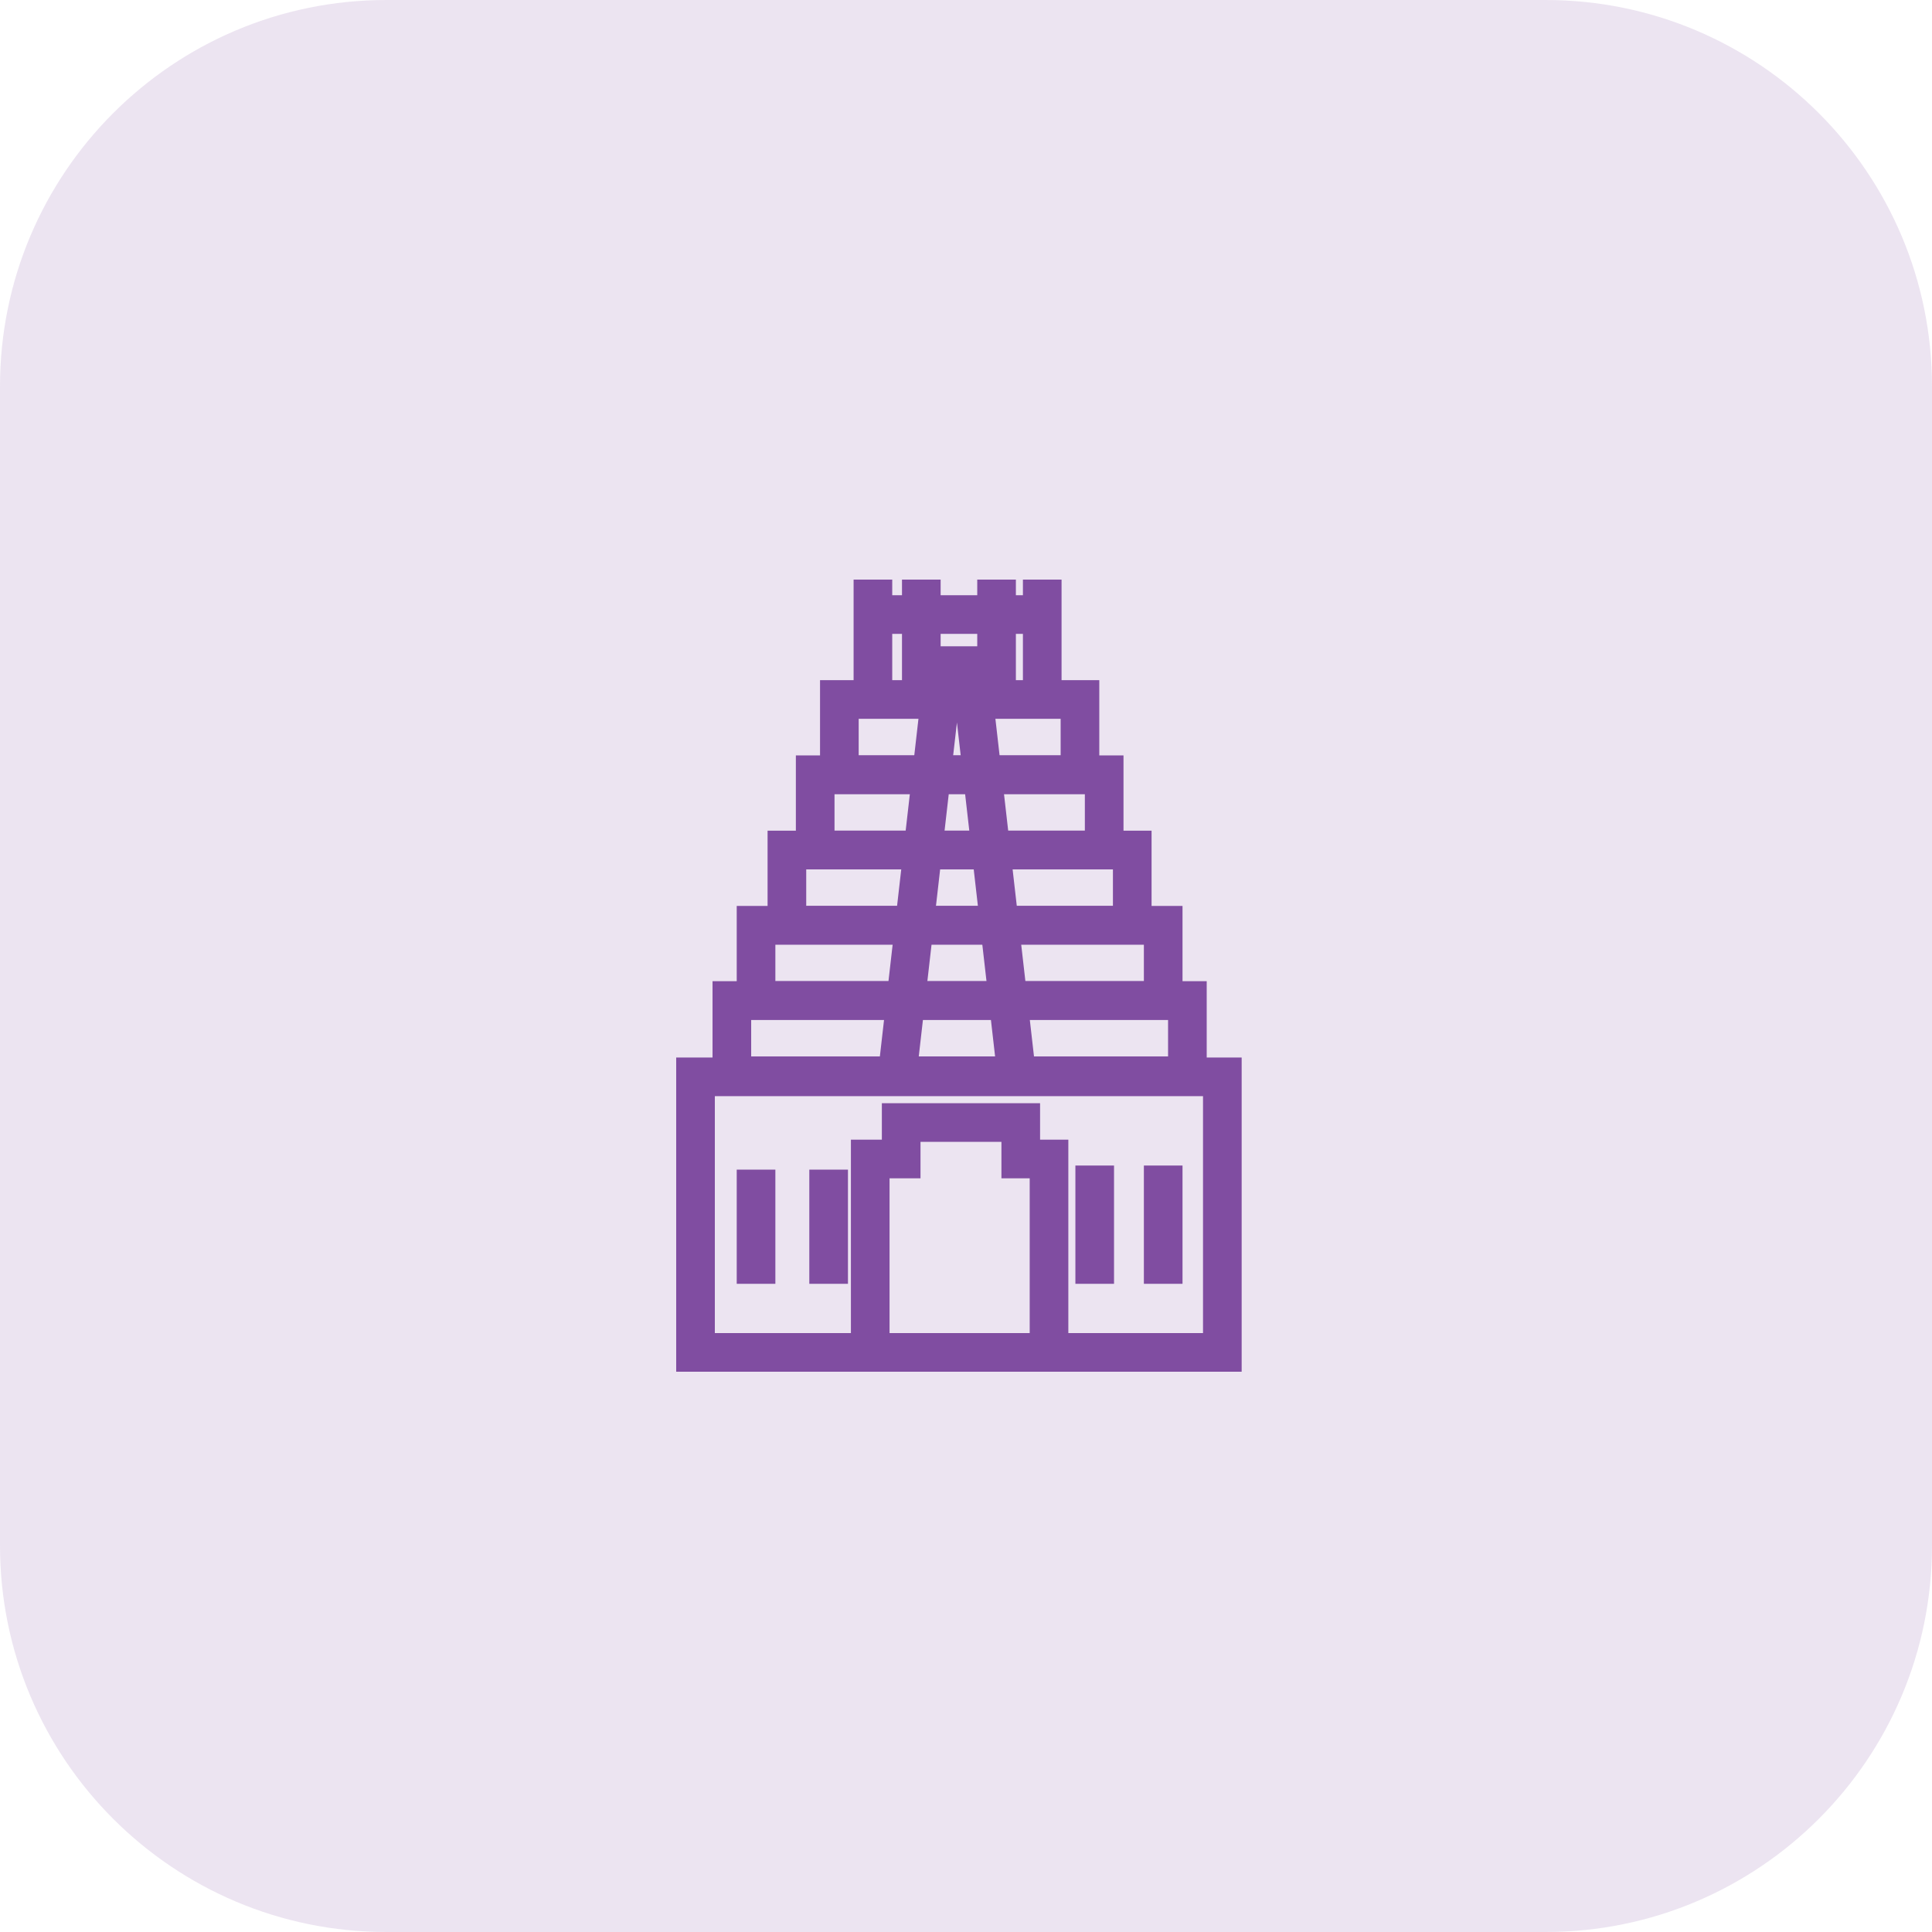 <svg width="100" height="100" viewBox="0 0 100 100" fill="none" xmlns="http://www.w3.org/2000/svg">
<g clip-path="url(#clip0_11_10)">
<path d="M80 0H20C8.954 0 0 8.954 0 20V80C0 91.046 8.954 100 20 100H80C91.046 100 100 91.046 100 80V20C100 8.954 91.046 0 80 0Z" fill="#804DA1" fill-opacity="0.15"/>
<path d="M45.182 30V36.75" stroke="#804DA1" stroke-width="2" stroke-miterlimit="10"/>
<path d="M53.946 30V36.75" stroke="#804DA1" stroke-width="2" stroke-miterlimit="10"/>
<path d="M47.687 30V34.452H51.582V30" stroke="#804DA1" stroke-width="2" stroke-miterlimit="10"/>
<path d="M45.182 31.809H53.946" stroke="#804DA1" stroke-width="2" stroke-miterlimit="10"/>
<path d="M43.445 36.205H55.899V40.1H43.445V36.205Z" stroke="#804DA1" stroke-width="2" stroke-miterlimit="10"/>
<path d="M42.194 40.1H57.152V43.995H42.194V40.1Z" stroke="#804DA1" stroke-width="2" stroke-miterlimit="10"/>
<path d="M40.73 43.996H58.605V47.891H40.73V43.996Z" stroke="#804DA1" stroke-width="2" stroke-miterlimit="10"/>
<path d="M39.133 47.891H60.207V51.786H39.133V47.891Z" stroke="#804DA1" stroke-width="2" stroke-miterlimit="10"/>
<path d="M37.881 51.786H61.459V55.681H37.881V51.786Z" stroke="#804DA1" stroke-width="2" stroke-miterlimit="10"/>
<path d="M63.268 70H45.043H36V55.737H63.268V70Z" stroke="#804DA1" stroke-width="2" stroke-miterlimit="10"/>
<path d="M45.043 70V59.989H46.645V58.102H52.834V59.989H54.297V70" stroke="#804DA1" stroke-width="2" stroke-miterlimit="10"/>
<path d="M56.662 60.328V66.45" stroke="#804DA1" stroke-width="2" stroke-miterlimit="10"/>
<path d="M60.207 60.328V66.45" stroke="#804DA1" stroke-width="2" stroke-miterlimit="10"/>
<path d="M39.133 60.54V66.45" stroke="#804DA1" stroke-width="2" stroke-miterlimit="10"/>
<path d="M42.89 60.54V66.45" stroke="#804DA1" stroke-width="2" stroke-miterlimit="10"/>
<path d="M52.627 55.682H46.434L48.66 36.205H50.401L52.627 55.682Z" stroke="#804DA1" stroke-width="2" stroke-miterlimit="10"/>
</g>
<defs>
<clipPath id="clip0_11_10">
<rect width="100" height="100" fill="white"/>
</clipPath>
</defs>
</svg>
